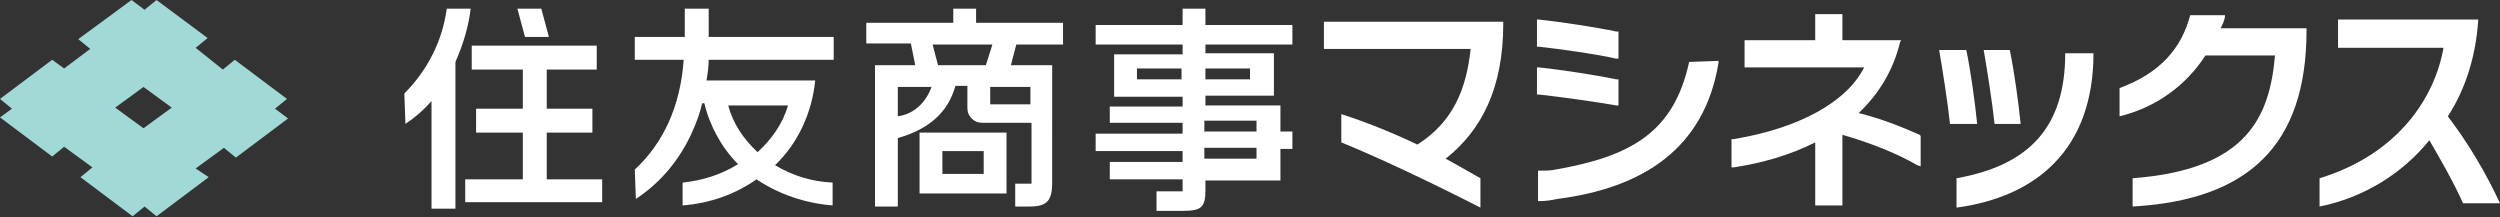 <?xml version="1.0" encoding="UTF-8"?>
<!-- Generator: Adobe Illustrator 26.5.3, SVG Export Plug-In . SVG Version: 6.00 Build 0)  -->
<svg version="1.1" id="レイヤー_1" xmlns="http://www.w3.org/2000/svg" xmlns:xlink="http://www.w3.org/1999/xlink" x="0px" y="0px" viewBox="0 0 230 20" style="enable-background:new 0 0 230 20;" xml:space="preserve">
<rect x="0" y="0" width="230" height="20" fill="#333333" stroke="none"/>
<style type="text/css">
	.st0{fill:#A0D9D6;}
	.st1{fill:#ffffff;}
</style>
<g id="Layer_2_00000083050545320076377070000005079419001673723839_">
	<g id="レイヤー_1_00000076579304211556132650000003067327980727851709_">
		<path class="st0" d="M13.2,8l2.6,1.9l-2.6,1.9l-2.6-1.9L13.2,8z M0,10.8l4.8,3.6l1.1-0.9l2.6,1.9l-1.1,0.9l4.8,3.6l1.1-0.9    l1.1,0.9l4.8-3.6L18,15.5l2.6-1.9l1.1,0.9l4.8-3.6L25.3,10l1.1-0.9l-4.8-3.6l-1.1,0.9L18,4.4l1.1-0.9L14.4,0l-1.1,0.9L12.1,0    L7.2,3.6l1.1,0.9L5.9,6.3L4.8,5.5L0,9.1L1.1,10L0,10.8z"/>
		<path class="st1" d="M117.8,13.7h1.1v-1.6h-1.1V9.7h-6.9V8.8h6.3V4.9h-6.3V4.1h8V2.3h-8V0.8h-2.1v1.5h-8v1.8h8v0.9h-6.3v3.9h6.3    v0.9h-6.7v1.5h6.7v1h-8v1.6h8v1h-6.7v1.6h6.7v1.1h-2.4v1.8h2.4c1.7,0,2.1-0.3,2.1-1.9v-0.9h6.9V13.7z M115,6.3v1h-4.1v-1H115z     M104.6,7.3v-1h4.1v1H104.6z M110.8,11.1h4.8v1h-4.8V11.1z M115.6,14.6h-4.8v-1h4.8V14.6z"/>
		<path class="st1" d="M97.8,4.1v-2h-8V0.8h-2.1v1.3h-8v1.9h4.1L84.2,6h-3.7v13h2.1v-6.3c2.8-0.8,4.6-2.3,5.3-4.8h1.1v2    c0,0.4,0.1,0.7,0.4,1c0.3,0.3,0.6,0.4,1.1,0.4h4.4v5.6h-1.5v2.1h1.3c1.6,0,2.1-0.5,2.1-2.2V6H93l0.5-1.9L97.8,4.1z M82.6,10.7V8    h3.1C85.2,9.4,84.1,10.5,82.6,10.7L82.6,10.7z M86.3,6l-0.5-1.9h5.5L90.7,6H86.3z M94.8,8v1.6h-3.7V8H94.8z"/>
		<path class="st1" d="M92.6,12.2h-8v5.6h8V12.2z M86.7,16v-2.1h3.8V16H86.7z"/>
		<path class="st1" d="M71.3,15.2c2.1-2,3.4-4.8,3.7-7.8h-10c0.1-0.6,0.2-1.3,0.2-1.9h11.5V3.4H65.2V0.8H63v2.6h-4.6v2.1h4.5    c-0.3,4.3-1.9,7.7-4.5,10.1l0.1,2.7c2.3-1.5,4.1-3.7,5.2-6.2c0.4-0.9,0.7-1.7,0.9-2.6h0.2c0.5,2.1,1.6,4.1,3.1,5.6    c-1.6,1-3.3,1.5-5.1,1.7v2.1c2.5-0.2,4.8-1,6.8-2.4c2.1,1.4,4.5,2.2,7,2.4v-2.1C74.7,16.7,73,16.2,71.3,15.2z M67,9.7h5.5    c-0.5,1.7-1.5,3.1-2.8,4.3C68.4,12.8,67.4,11.3,67,9.7L67,9.7z"/>
		<polygon class="st1" points="50.3,16.5 50.3,12.2 54.5,12.2 54.5,10 50.3,10 50.3,6.4 54.9,6.4 54.9,4.2 43.4,4.2 43.4,6.4     48.1,6.4 48.1,10 43.8,10 43.8,12.2 48.1,12.2 48.1,16.5 42.8,16.5 42.8,18.6 55.4,18.6 55.4,16.5   "/>
		<path class="st1" d="M43.3,0.8h-2.2c-0.4,3-1.8,5.7-3.9,7.8l0.1,2.8c0.9-0.6,1.7-1.3,2.4-2.1v9.9h2.2V5.7    C42.6,4.1,43.1,2.5,43.3,0.8z"/>
		<polygon class="st1" points="50.5,3.4 49.8,0.8 47.6,0.8 48.3,3.4   "/>
		<path class="st1" d="M204.3,2.6c0.2-0.4,0.4-0.8,0.4-1.2h-3.2c-0.8,3-2.7,5.3-6.5,6.7v2.6c3.3-0.8,6.1-2.8,7.9-5.6h6.4    c-0.5,5.7-2.6,10.5-13.1,11.3V19c10.6-0.6,16-5.6,16-16.2V2.6H204.3z"/>
		<path class="st1" d="M230,18.7c-1.3-2.8-2.9-5.5-4.8-8c1.7-2.6,2.6-5.7,2.8-8.9h-12.9v2.6h9.7c-0.8,4.6-4.2,9.8-11.4,12V19    c4-0.8,7.6-3,10.1-6.1c1.1,1.9,2.2,3.8,3.1,5.8L230,18.7z"/>
		<path class="st1" d="M148.7,9.7h0.2V7.3h-0.2c-1.9-0.4-5.2-0.9-7.1-1.1h-0.2v2.5h0.2C143.5,8.9,147,9.4,148.7,9.7z"/>
		<path class="st1" d="M148.7,5.4h0.2V2.9h-0.2c-1.9-0.4-5.2-0.9-7.1-1.1h-0.2v2.5h0.2C143.5,4.5,147,5,148.7,5.4z"/>
		<path class="st1" d="M155.4,5.7c-1.4,6.5-5.4,8.7-12.3,9.9c-0.4,0.1-1,0.1-1.4,0.1h-0.2v2.8h0.2c0.6,0,1.1-0.1,1.6-0.2    c7.8-1,13.5-4.6,14.8-12.5V5.6L155.4,5.7L155.4,5.7z"/>
		<path class="st1" d="M171,10.4c1.9-1.8,3.2-4,3.8-6.5l0.1-0.2h-5.4V1.3H167v2.4h-6.5v2.5h11c-1.6,3.2-6,5.6-12,6.6h-0.2v2.6h0.2    c2.6-0.4,5.1-1.1,7.5-2.3v5.8h2.5v-6.5c2.4,0.7,4.8,1.6,6.9,2.8l0.3,0.1v-2.8l-0.1-0.1C174.8,11.6,173,10.9,171,10.4z"/>
		<path class="st1" d="M179.4,11.4c-0.2-1.9-0.7-5.1-1-6.8h2.5c0.4,1.9,0.8,4.8,1,6.8H179.4z"/>
		<path class="st1" d="M183.5,11.4c-0.2-1.9-0.7-5.1-1-6.8h2.4c0.4,1.9,0.8,4.8,1,6.8H183.5z"/>
		<path class="st1" d="M190,4.9c0,6.8-3.3,10.3-10,11.5v2.7c7.4-1,12.6-5.4,12.6-14.2H190z"/>
		<path class="st1" d="M138.3,2.2V2h-16.5v2.5h13.5c-0.4,3.7-1.6,6.7-4.9,8.8c-2.3-1.1-4.8-2.1-7-2.8v2.6c3.2,1.3,7.9,3.5,12.8,6    v-2.7c-0.9-0.5-1.9-1.1-3.2-1.8C136.3,12,138.3,8.1,138.3,2.2z"/>
	</g>
</g>
</svg>